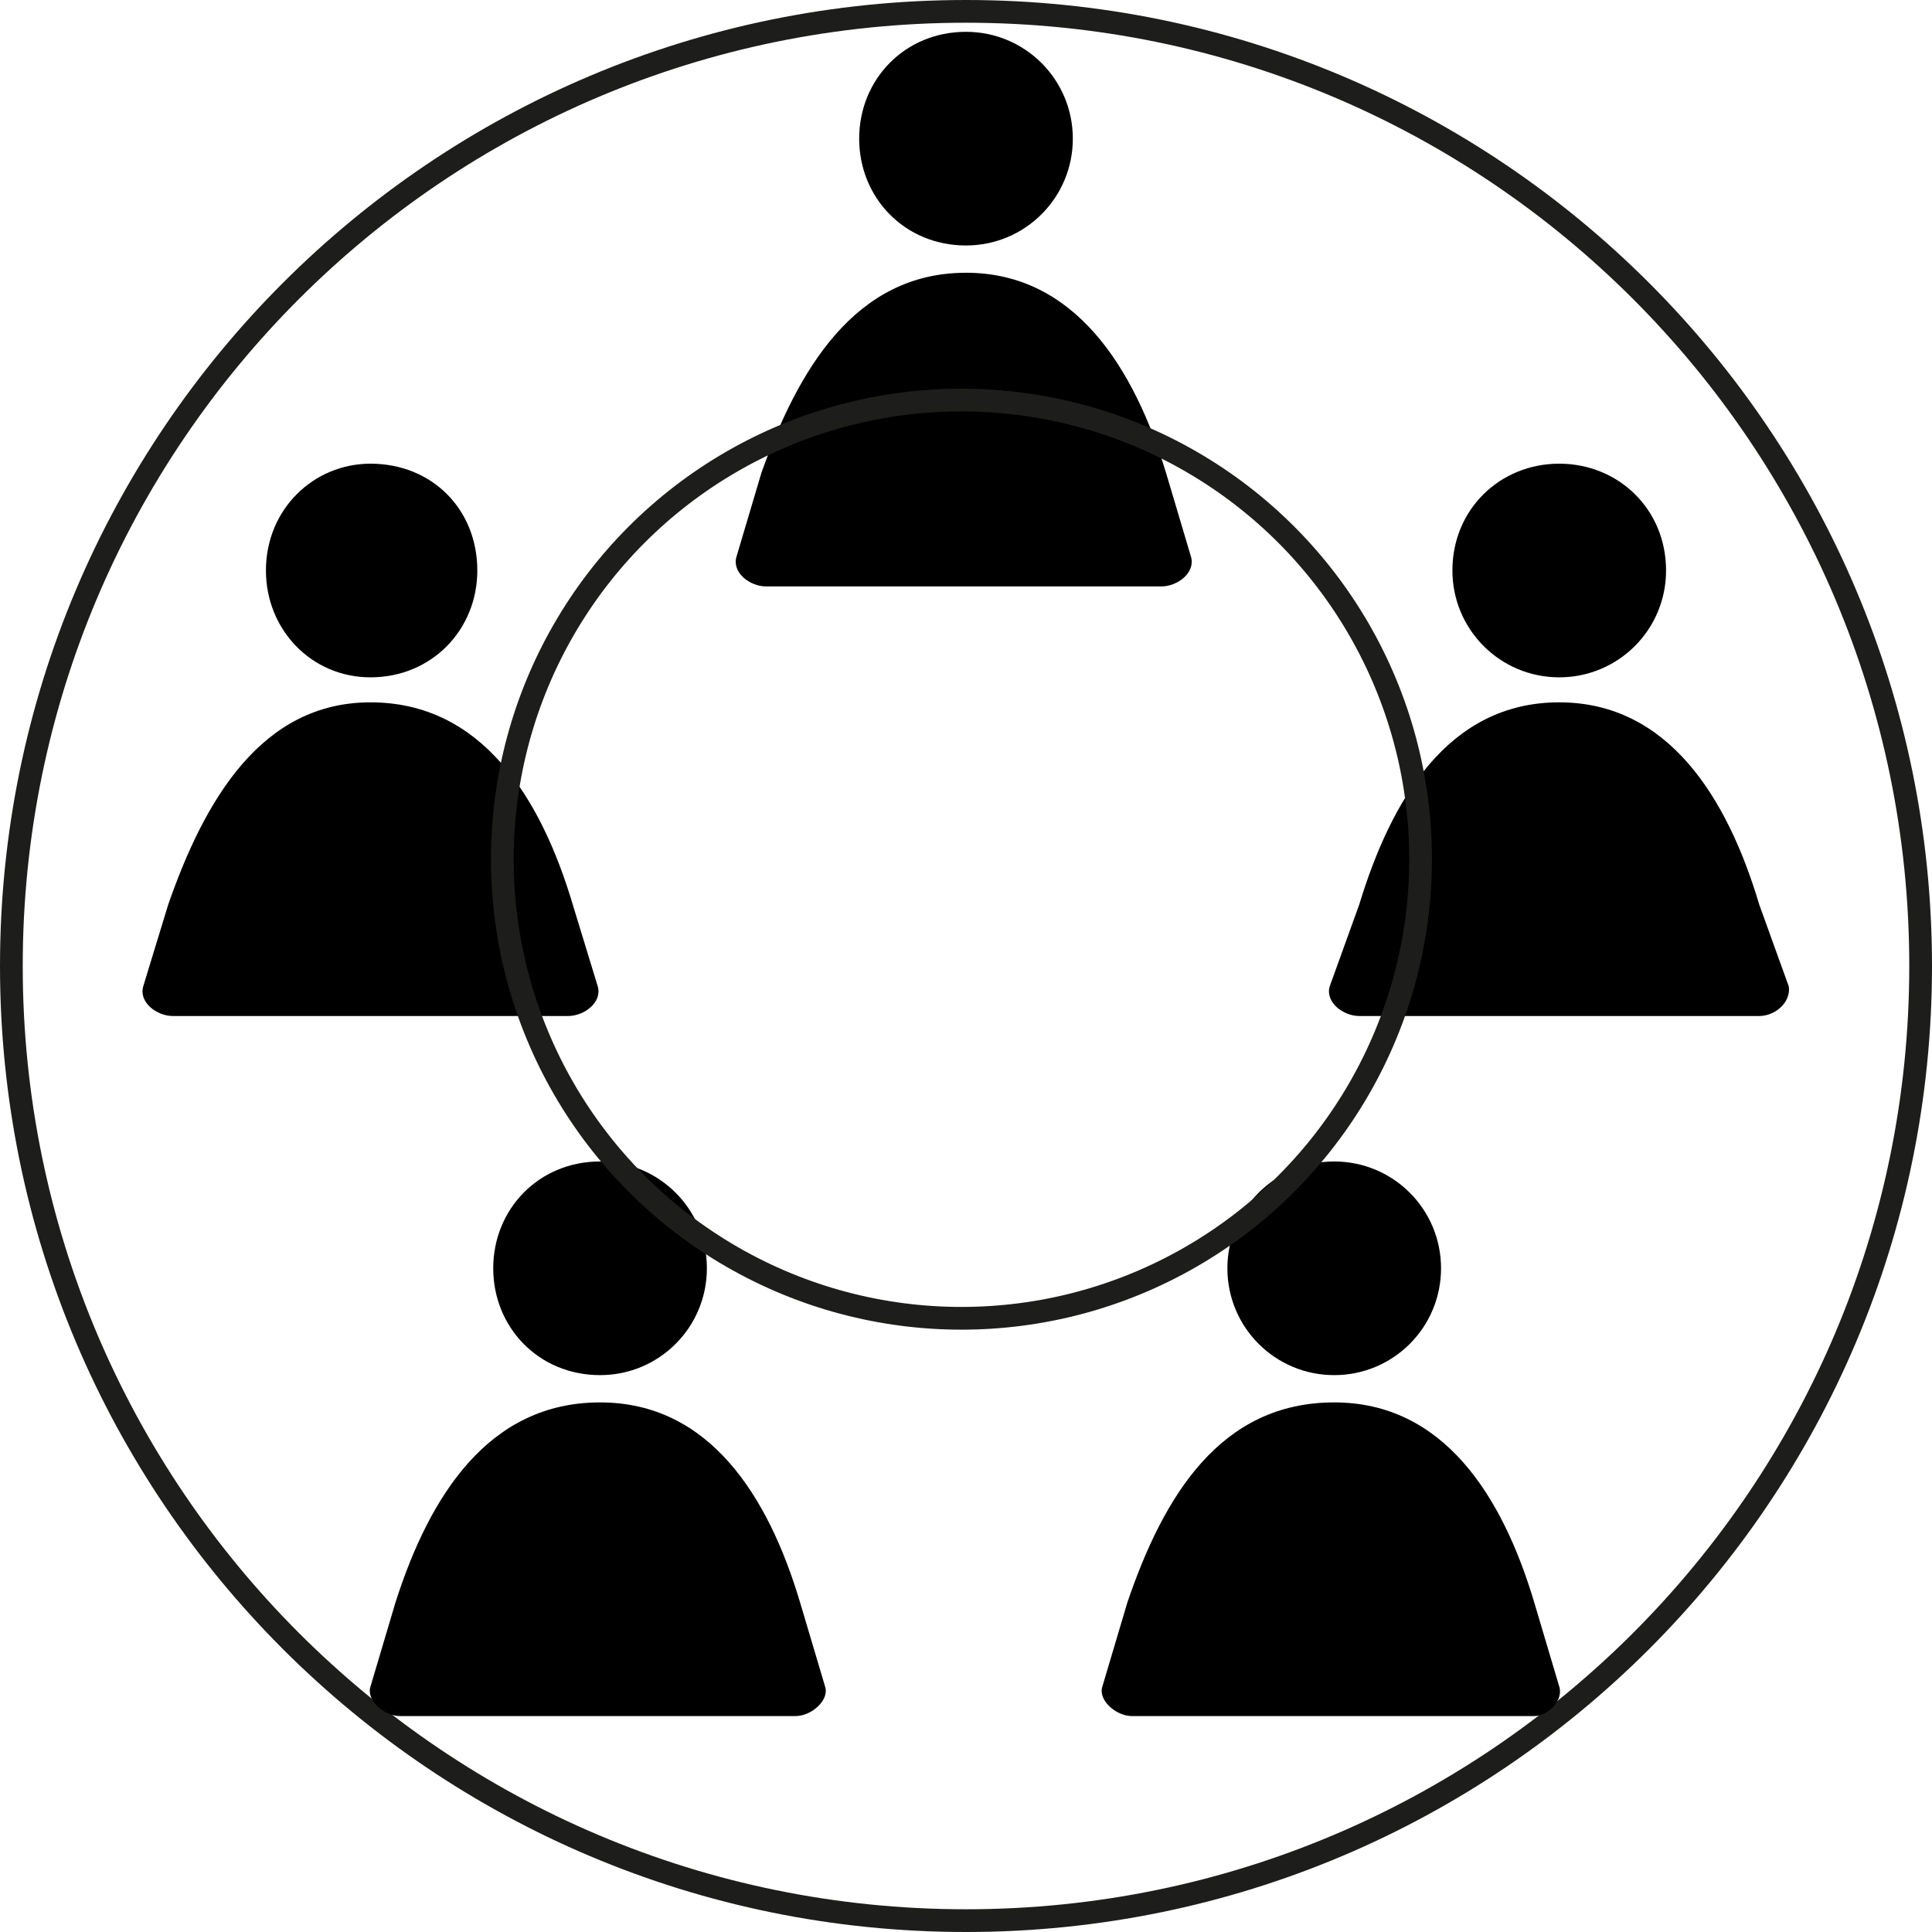 <?xml version="1.0" encoding="utf-8"?>
<!-- Generator: Adobe Illustrator 26.0.3, SVG Export Plug-In . SVG Version: 6.00 Build 0)  -->
<svg version="1.1" id="Ebene_1" xmlns="http://www.w3.org/2000/svg" xmlns:xlink="http://www.w3.org/1999/xlink" x="0px" y="0px"
	 viewBox="0 0 85 85" style="enable-background:new 0 0 85 85;" xml:space="preserve">
<style type="text/css">
	.st0{clip-path:url(#SVGID_00000104672043742600099540000006677555279811353739_);fill:none;stroke:#1D1D1B;}
	.st1{fill-rule:evenodd;clip-rule:evenodd;}
	.st2{fill:none;stroke:#1D1D1B;stroke-miterlimit:10;}
</style>
<g>
	<defs>
		<rect id="SVGID_1_" y="0" width="85" height="85"/>
	</defs>
	<clipPath id="SVGID_00000048493548653010283840000009089448849998785467_">
		<use xlink:href="#SVGID_1_"  style="overflow:visible;"/>
	</clipPath>
	<path style="clip-path:url(#SVGID_00000048493548653010283840000009089448849998785467_);fill:none;stroke:#1D1D1B;" d="M42.5,84.5
		c23.2,0,42-18.8,42-42s-18.8-42-42-42s-42,18.8-42,42S19.3,84.5,42.5,84.5z"/>
</g>
<path class="st1" d="M68.6,30.9c4.8,0,7.4,4.2,8.8,8.9l1.3,3.6c0.1,0.7-0.6,1.3-1.3,1.3H59.8c-0.7,0-1.5-0.6-1.3-1.3l1.3-3.6
	C61.2,35.2,63.7,30.9,68.6,30.9L68.6,30.9z M42.5,12c4.8,0,7.4,4.2,8.8,8.8l1.1,3.7c0.2,0.7-0.6,1.3-1.3,1.3H33.7
	c-0.7,0-1.5-0.6-1.3-1.3l1.1-3.7C35.1,16.3,37.6,12,42.5,12L42.5,12z M42.5,1.4c2.6,0,4.7,2.1,4.7,4.7s-2.1,4.7-4.7,4.7
	c-2.7,0-4.7-2.1-4.7-4.7S39.8,1.4,42.5,1.4L42.5,1.4z M16.3,30.9c4.9,0,7.5,4.2,8.9,8.9l1.1,3.6c0.2,0.7-0.6,1.3-1.3,1.3H7.6
	c-0.7,0-1.5-0.6-1.3-1.3l1.1-3.6C9,35.2,11.5,30.9,16.3,30.9L16.3,30.9z M16.3,20.4c2.7,0,4.7,2,4.7,4.7c0,2.6-2,4.7-4.7,4.7
	c-2.6,0-4.6-2.1-4.6-4.7C11.7,22.4,13.8,20.4,16.3,20.4L16.3,20.4z M26.4,61.7c4.8,0,7.4,4.1,8.8,8.8l1.1,3.7
	c0.2,0.6-0.6,1.3-1.3,1.3H17.6c-0.7,0-1.5-0.7-1.3-1.3l1.1-3.7C18.9,65.8,21.5,61.7,26.4,61.7L26.4,61.7z M26.4,51.1
	c2.6,0,4.7,2.1,4.7,4.7c0,2.6-2.1,4.7-4.7,4.7c-2.7,0-4.7-2.1-4.7-4.7C21.7,53.2,23.7,51.1,26.4,51.1L26.4,51.1z M58.7,61.7
	c4.8,0,7.4,4.1,8.8,8.8l1.1,3.7c0.2,0.6-0.5,1.3-1.1,1.3H49.8c-0.7,0-1.5-0.7-1.3-1.3l1.1-3.7C51.2,65.8,53.7,61.7,58.7,61.7
	L58.7,61.7z M58.7,51.1c2.6,0,4.7,2.1,4.7,4.7c0,2.6-2.1,4.7-4.7,4.7c-2.6,0-4.7-2.1-4.7-4.7C54,53.2,56.1,51.1,58.7,51.1L58.7,51.1
	z M68.6,20.4c2.6,0,4.7,2,4.7,4.7c0,2.6-2.1,4.7-4.7,4.7s-4.7-2.1-4.7-4.7C63.9,22.4,66,20.4,68.6,20.4L68.6,20.4z"/>
<circle class="st2" cx="42.3" cy="37.8" r="20.2"/>
</svg>
